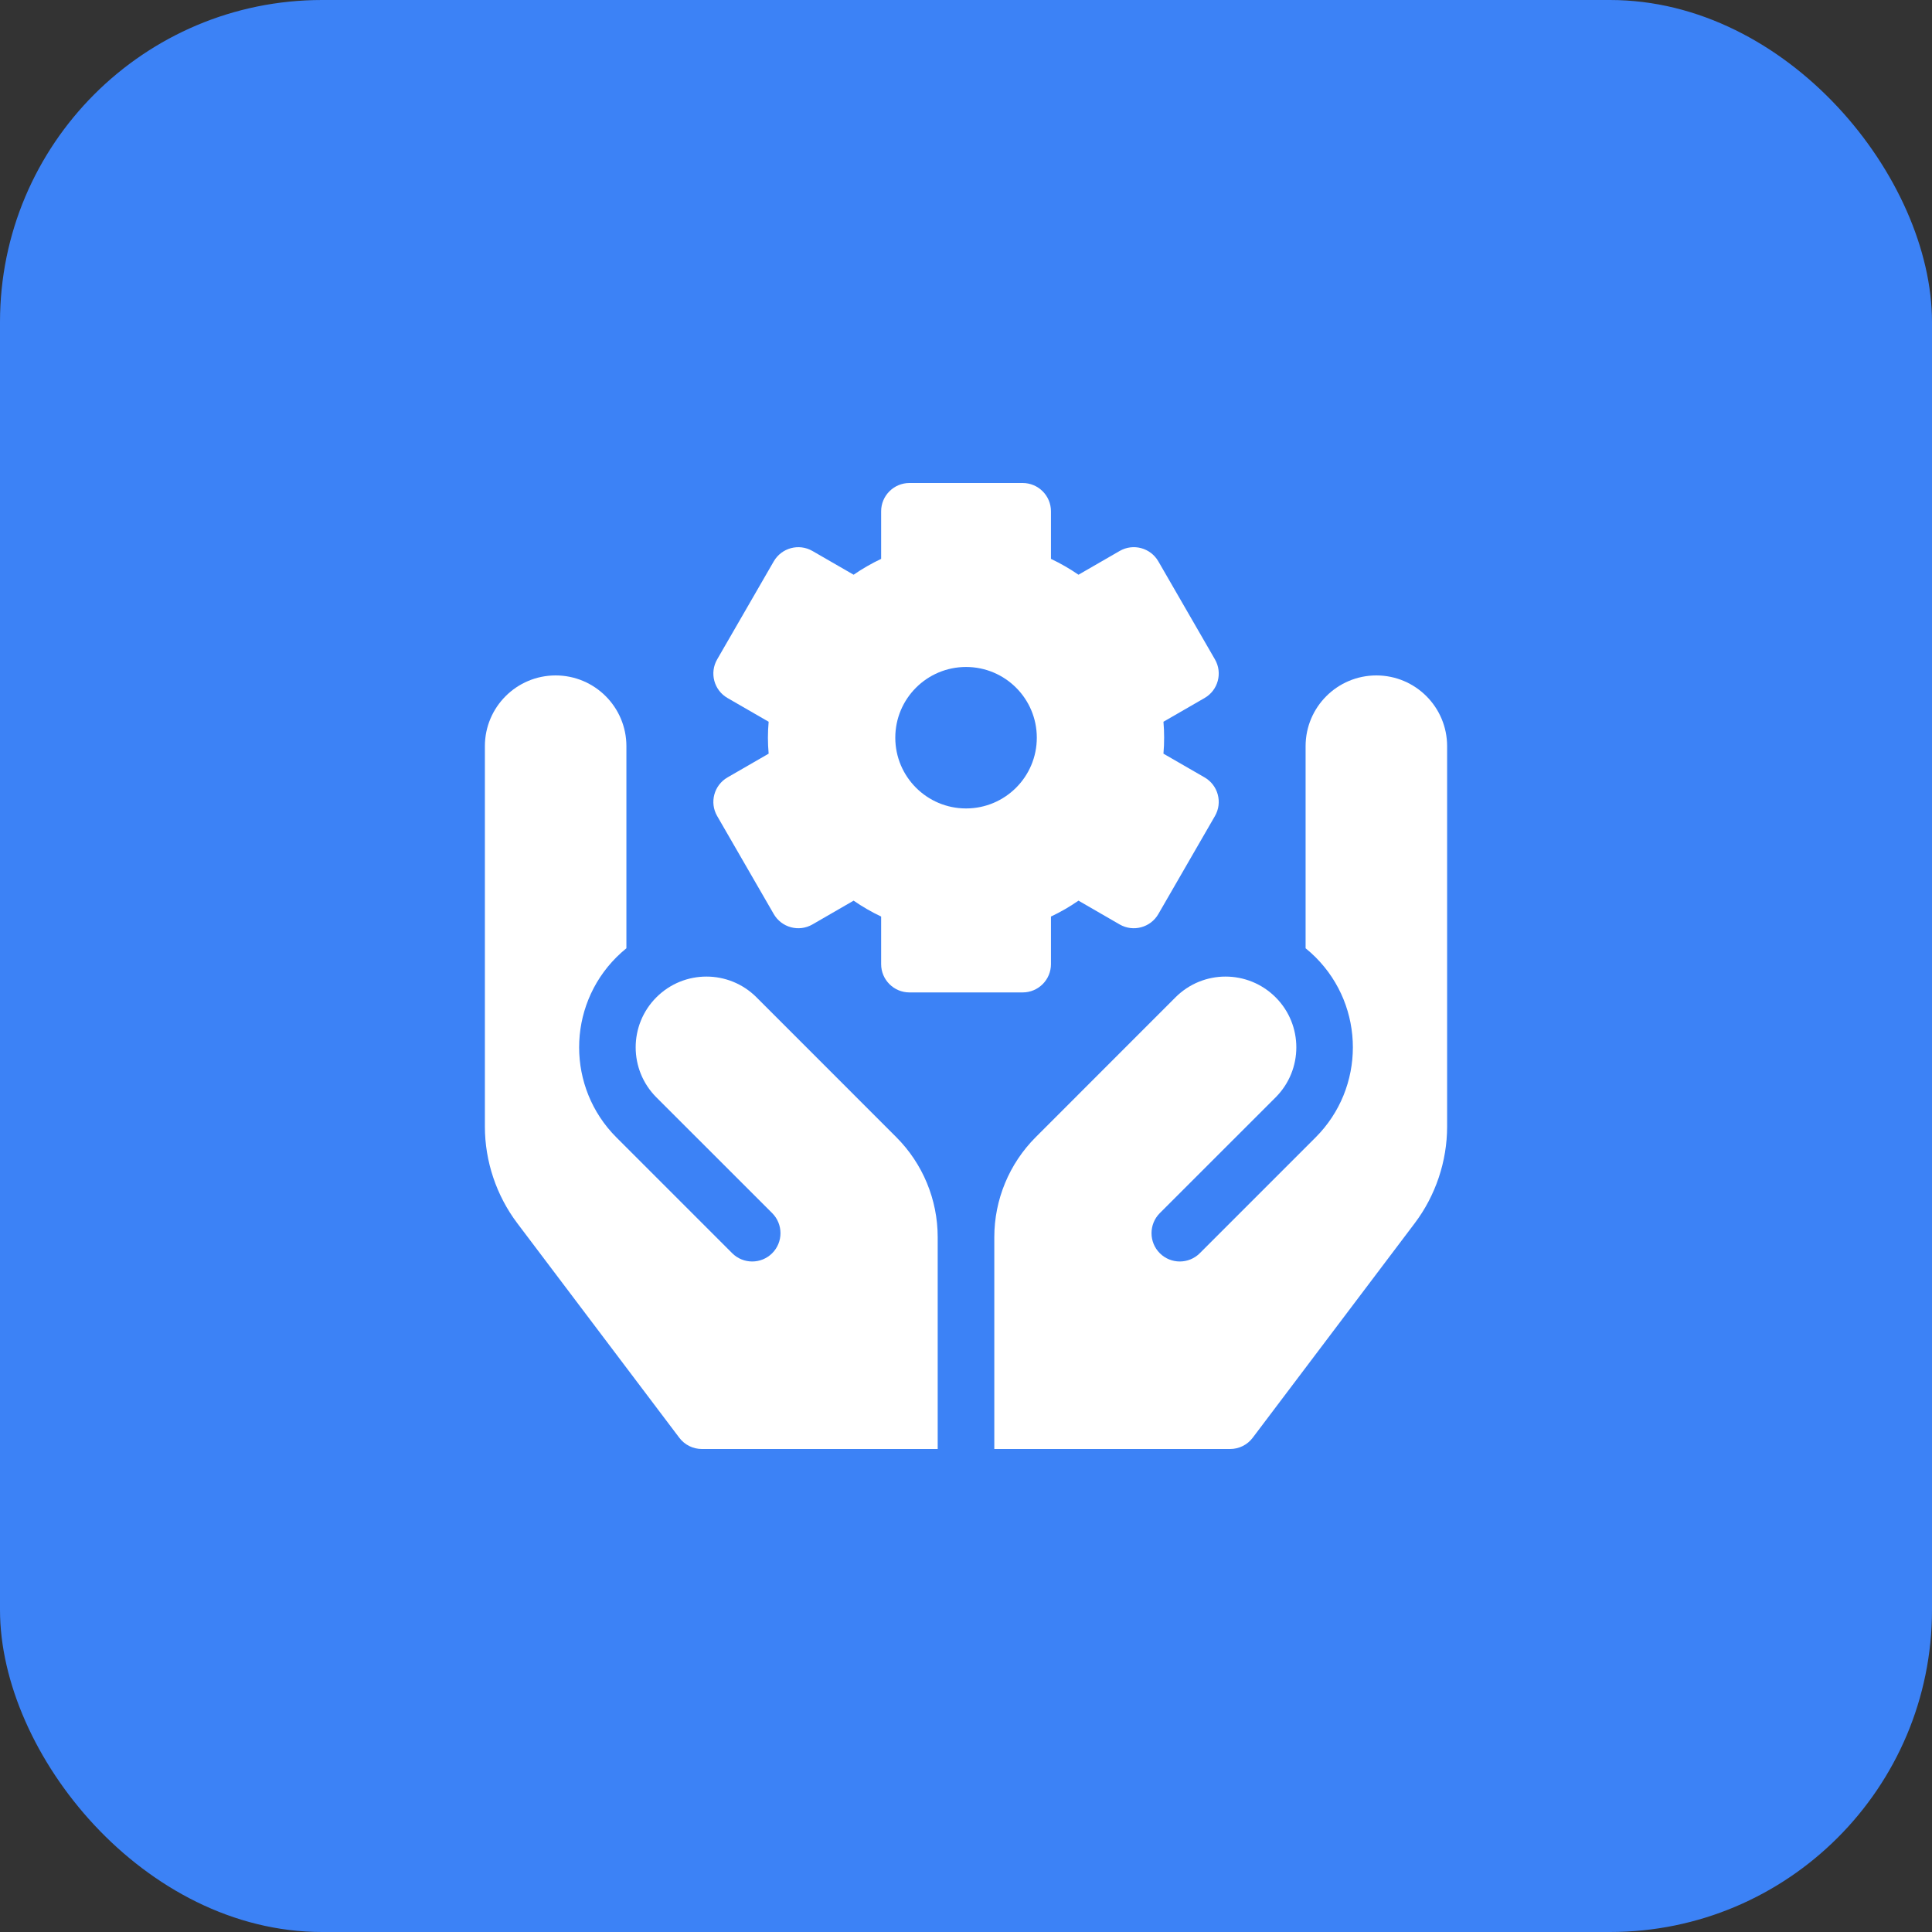 <svg width="40" height="40" viewBox="0 0 40 40" fill="none" xmlns="http://www.w3.org/2000/svg">
<rect x="0" y="0" width="40" height="40" fill="#333333" stroke="none"/>
<rect width="40" height="40" rx="6.667" fill="#3C82F6"/>
<g clip-path="url(#clip0_262_2131)">
<path d="M24.939 16.095L24.088 15.604C24.098 15.493 24.102 15.383 24.102 15.273C24.102 15.164 24.098 15.054 24.088 14.943L24.939 14.452C25.22 14.29 25.316 13.932 25.154 13.652L23.982 11.622C23.82 11.342 23.462 11.245 23.182 11.407L22.329 11.899C22.148 11.775 21.958 11.665 21.759 11.571V10.586C21.759 10.262 21.496 10 21.173 10H18.829C18.506 10 18.243 10.262 18.243 10.586V11.571C18.044 11.665 17.854 11.775 17.673 11.899L16.82 11.407C16.54 11.246 16.182 11.342 16.02 11.622L14.848 13.652C14.686 13.932 14.782 14.29 15.063 14.452L15.914 14.943C15.904 15.054 15.899 15.164 15.899 15.273C15.899 15.383 15.904 15.493 15.914 15.604L15.063 16.095C14.782 16.257 14.686 16.615 14.848 16.895L16.02 18.925C16.182 19.205 16.54 19.301 16.82 19.14L17.673 18.647C17.854 18.772 18.044 18.882 18.243 18.976V19.961C18.243 20.285 18.506 20.547 18.829 20.547H21.173C21.497 20.547 21.759 20.285 21.759 19.961V18.976C21.958 18.882 22.149 18.772 22.329 18.647L23.182 19.14C23.462 19.301 23.82 19.205 23.982 18.925L25.154 16.895C25.316 16.615 25.22 16.257 24.939 16.095ZM20.001 16.738C19.192 16.738 18.536 16.082 18.536 15.273C18.536 14.464 19.192 13.809 20.001 13.809C20.81 13.809 21.466 14.464 21.466 15.273C21.466 16.082 20.81 16.738 20.001 16.738Z" fill="white"/>
<path d="M20.586 30H25.469C25.652 30 25.826 29.914 25.936 29.767L29.29 25.326C29.723 24.753 29.961 24.042 29.961 23.325V15.449C29.961 14.64 29.305 13.984 28.496 13.984C27.687 13.984 27.031 14.64 27.031 15.449V19.633C27.103 19.691 27.172 19.753 27.238 19.819C28.267 20.848 28.267 22.52 27.238 23.549L24.841 25.946C24.612 26.175 24.241 26.175 24.012 25.946C23.784 25.717 23.784 25.346 24.012 25.117L26.41 22.72C26.982 22.148 26.982 21.22 26.41 20.648C25.837 20.076 24.91 20.076 24.338 20.648L21.444 23.543C20.895 24.092 20.586 24.837 20.586 25.614V30Z" fill="white"/>
<path d="M15.662 20.648L18.556 23.543C19.105 24.092 19.414 24.837 19.414 25.614V30H14.531C14.348 30 14.174 29.914 14.064 29.767L10.71 25.326C10.277 24.753 10.039 24.042 10.039 23.325V15.449C10.039 14.64 10.695 13.984 11.504 13.984C12.313 13.984 12.969 14.64 12.969 15.449V19.633C12.897 19.691 12.828 19.753 12.762 19.819C11.733 20.848 11.733 22.52 12.762 23.549L15.159 25.946C15.388 26.175 15.759 26.175 15.988 25.946C16.216 25.717 16.216 25.346 15.988 25.117L13.59 22.72C13.018 22.148 13.018 21.22 13.59 20.648C14.162 20.076 15.09 20.076 15.662 20.648Z" fill="white"/>
</g>
<defs>
<clipPath id="clip0_262_2131">
<rect width="20" height="20" fill="white" transform="translate(10 10)"/>
</clipPath>
</defs>
</svg>
